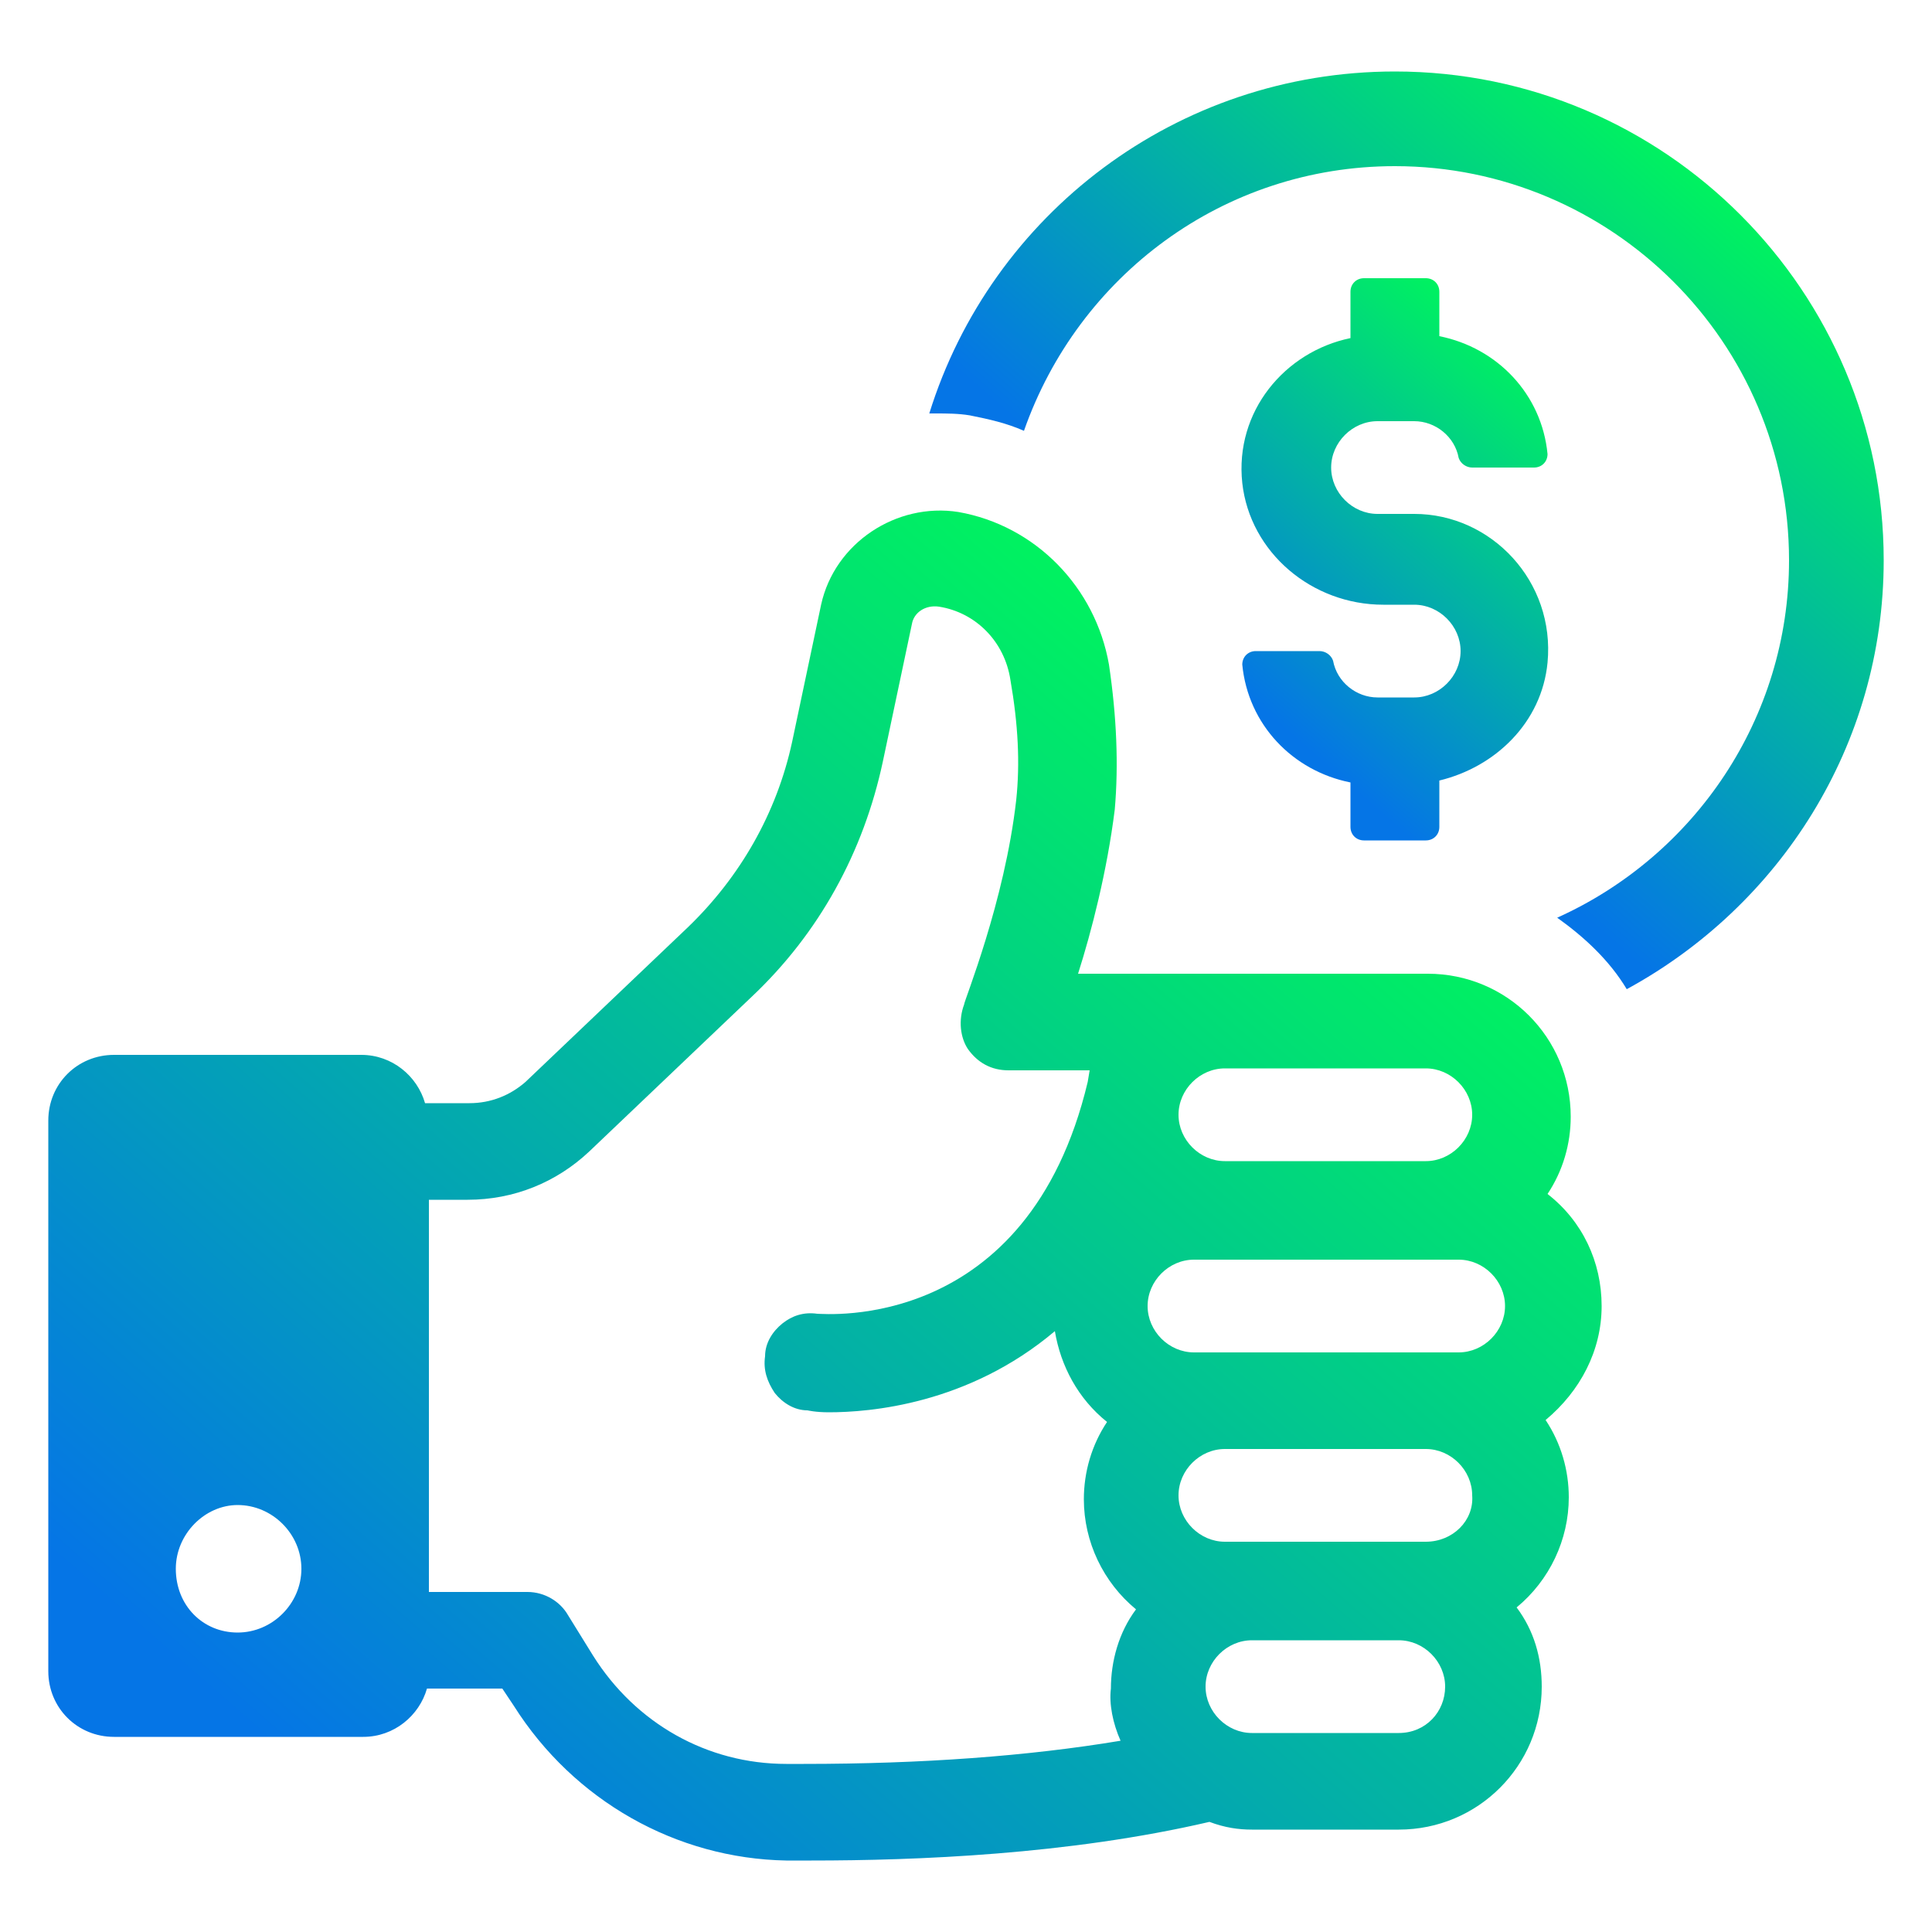 <?xml version="1.0" encoding="utf-8"?>
<!-- Generator: Adobe Illustrator 26.5.0, SVG Export Plug-In . SVG Version: 6.00 Build 0)  -->
<svg version="1.1" id="Layer_1" xmlns="http://www.w3.org/2000/svg" xmlns:xlink="http://www.w3.org/1999/xlink" x="0px" y="0px"
	 viewBox="0 0 3600 3600" style="enable-background:new 0 0 3600 3600;" xml:space="preserve">
<style type="text/css">
	.st0{fill:url(#SVGID_1_);}
	.st1{fill:url(#SVGID_00000148632073922409184650000012588414752946490289_);}
	.st2{fill:url(#SVGID_00000106855919804445405680000000902473197344311220_);}
</style>
<g>
	<linearGradient id="SVGID_1_" gradientUnits="userSpaceOnUse" x1="2358.937" y1="1317.894" x2="3197.126" y2="357.47">
		<stop  offset="7.427192e-02" style="stop-color:#0575E6"/>
		<stop  offset="1" style="stop-color:#00F260"/>
	</linearGradient>
	<path class="st0" d="M2599.2,133.2c-406.8,0-752.4,266.4-867.6,637.2h10.8c21.6,0,43.2,0,64.8,3.6c36,7.2,68.4,14.4,100.8,28.8
		c100.8-288,370.8-493.2,691.2-493.2c403.2,0,734.4,327.6,734.4,734.4c0,295.2-176.4,550.8-432,666c50.4,36,97.2,79.2,129.6,133.2
		c284.4-154.8,478.8-453.6,478.8-799.2C3510,543.6,3103.2,133.2,2599.2,133.2L2599.2,133.2z"/>
	
		<linearGradient id="SVGID_00000152233546684871260640000014360019817227694480_" gradientUnits="userSpaceOnUse" x1="2310.553" y1="1372.941" x2="2887.847" y2="711.459">
		<stop  offset="7.427192e-02" style="stop-color:#0575E6"/>
		<stop  offset="1" style="stop-color:#00F260"/>
	</linearGradient>
	<path style="fill:url(#SVGID_00000152233546684871260640000014360019817227694480_);" d="M2656.8,518.4h-115.2
		c-14.4,0-25.2,10.8-25.2,25.2V630c-122.4,25.2-216,136.8-201.6,270c14.4,129.6,129.6,226.8,262.8,226.8h57.6
		c46.8,0,86.4,39.6,86.4,86.4s-39.6,86.4-86.4,86.4h-68.4c-39.6,0-75.6-28.8-82.8-68.4c-3.6-10.8-14.4-18-25.2-18H2340
		c-14.4,0-25.2,10.8-25.2,25.2c10.8,111.6,93.6,198,201.6,219.6v82.8c0,14.4,10.8,25.2,25.2,25.2h115.2c14.4,0,25.2-10.8,25.2-25.2
		v-86.4c104.4-25.2,190.8-108,201.6-219.6c14.4-151.2-104.4-277.2-248.4-277.2h-68.4c-46.8,0-86.4-39.6-86.4-86.4
		c0-46.8,39.6-86.4,86.4-86.4h68.4c39.6,0,75.6,28.8,82.8,68.4c3.6,10.8,14.4,18,25.2,18h115.2c14.4,0,25.2-10.8,25.2-25.2
		c-10.8-111.6-93.6-198-201.6-219.6v-82.8C2682,529.2,2671.2,518.4,2656.8,518.4L2656.8,518.4z"/>
	
		<linearGradient id="SVGID_00000047040967936890350540000000505138106216940474_" gradientUnits="userSpaceOnUse" x1="618.292" y1="3631.248" x2="2481.562" y2="1496.252">
		<stop  offset="7.427192e-02" style="stop-color:#0575E6"/>
		<stop  offset="1" style="stop-color:#00F260"/>
	</linearGradient>
	<path style="fill:url(#SVGID_00000047040967936890350540000000505138106216940474_);" d="M2984.4,2433.6
		c0-82.8-36-158.4-100.8-208.8c28.8-43.2,43.2-93.6,43.2-144c0-147.6-118.8-266.4-266.4-266.4h-651.6c25.2-79.2,54-190.8,68.4-306
		c7.2-82.8,3.6-172.8-10.8-270c-25.2-144-136.8-259.2-280.8-284.4c-115.2-18-230.4,57.6-255.6,172.8l-54,255.6
		c-28.8,133.2-97.2,252-194.4,345.6l-302.4,288c-28.8,25.2-64.8,39.6-104.4,39.6H792c-14.4-50.4-61.2-90-118.8-90H212.4
		c-68.4,0-122.4,54-122.4,122.4v1026c0,68.4,54,122.4,122.4,122.4h464.4c57.6,0,104.4-39.6,118.8-90H936l21.6,32.4
		c111.6,176.4,302.4,284.4,507.6,288h46.8c194.4,0,478.8-10.8,741.6-72c28.8,10.8,54,14.4,79.2,14.4h273.6
		c147.6,0,266.4-118.8,266.4-266.4c0-54-14.4-104.4-46.8-147.6c61.2-50.4,97.2-126,97.2-205.2c0-50.4-14.4-100.8-43.2-144
		C2944.8,2592,2984.4,2516.4,2984.4,2433.6L2984.4,2433.6z M442.8,3042c-64.8,0-115.2-50.4-115.2-118.8c0-64.8,54-118.8,115.2-118.8
		c64.8,0,118.8,54,118.8,118.8S507.6,3042,442.8,3042z M2282.4,1990.8h374.4c46.8,0,86.4,39.6,86.4,86.4c0,46.8-39.6,86.4-86.4,86.4
		h-374.4c-46.8,0-86.4-39.6-86.4-86.4C2196,2030.4,2235.6,1990.8,2282.4,1990.8L2282.4,1990.8z M2088,3243.6
		c-172.8,28.8-370.8,43.2-590.4,43.2h-32.4c-147.6,0-280.8-75.6-360-201.6l-46.8-75.6c-14.4-25.2-43.2-43.2-75.6-43.2H799.2v-730.8
		h72c86.4,0,165.6-32.4,226.8-90l302.4-288c126-118.8,208.8-270,244.8-439.2l54-255.6c3.6-21.6,25.2-36,50.4-32.4
		c68.4,10.8,122.4,64.8,133.2,136.8c14.4,82.8,18,154.8,10.8,223.2c-21.6,190.8-97.2,374.4-97.2,381.6c-10.8,28.8-7.2,61.2,7.2,82.8
		c18,25.2,43.2,39.6,75.6,39.6h151.2l-3.6,21.6c-111.6,468-489.6,432-504,432c-25.2-3.6-46.8,3.6-64.8,18s-32.4,36-32.4,61.2
		c-3.6,25.2,3.6,46.8,18,68.4c14.4,18,36,32.4,61.2,32.4c0,0,14.4,3.6,39.6,3.6c75.6,0,259.2-14.4,421.2-151.2
		c10.8,64.8,43.2,126,97.2,169.2c-28.8,43.2-43.2,93.6-43.2,144c0,79.2,36,154.8,97.2,205.2c-32.4,43.2-46.8,97.2-46.8,147.6
		C2066.4,3175.2,2073.6,3211.2,2088,3243.6L2088,3243.6z M2606.4,3229.2h-273.6c-46.8,0-86.4-39.6-86.4-86.4
		c0-46.8,39.6-86.4,86.4-86.4h273.6c46.8,0,86.4,39.6,86.4,86.4C2692.8,3189.6,2656.8,3229.2,2606.4,3229.2z M2656.8,2872.8h-374.4
		c-46.8,0-86.4-39.6-86.4-86.4c0-46.8,39.6-86.4,86.4-86.4h374.4c46.8,0,86.4,39.6,86.4,86.4
		C2746.8,2833.2,2707.2,2872.8,2656.8,2872.8L2656.8,2872.8z M2718,2520h-493.2c-46.8,0-86.4-39.6-86.4-86.4
		c0-46.8,39.6-86.4,86.4-86.4H2718c46.8,0,86.4,39.6,86.4,86.4S2764.8,2520,2718,2520z"/>
</g>
</svg>
